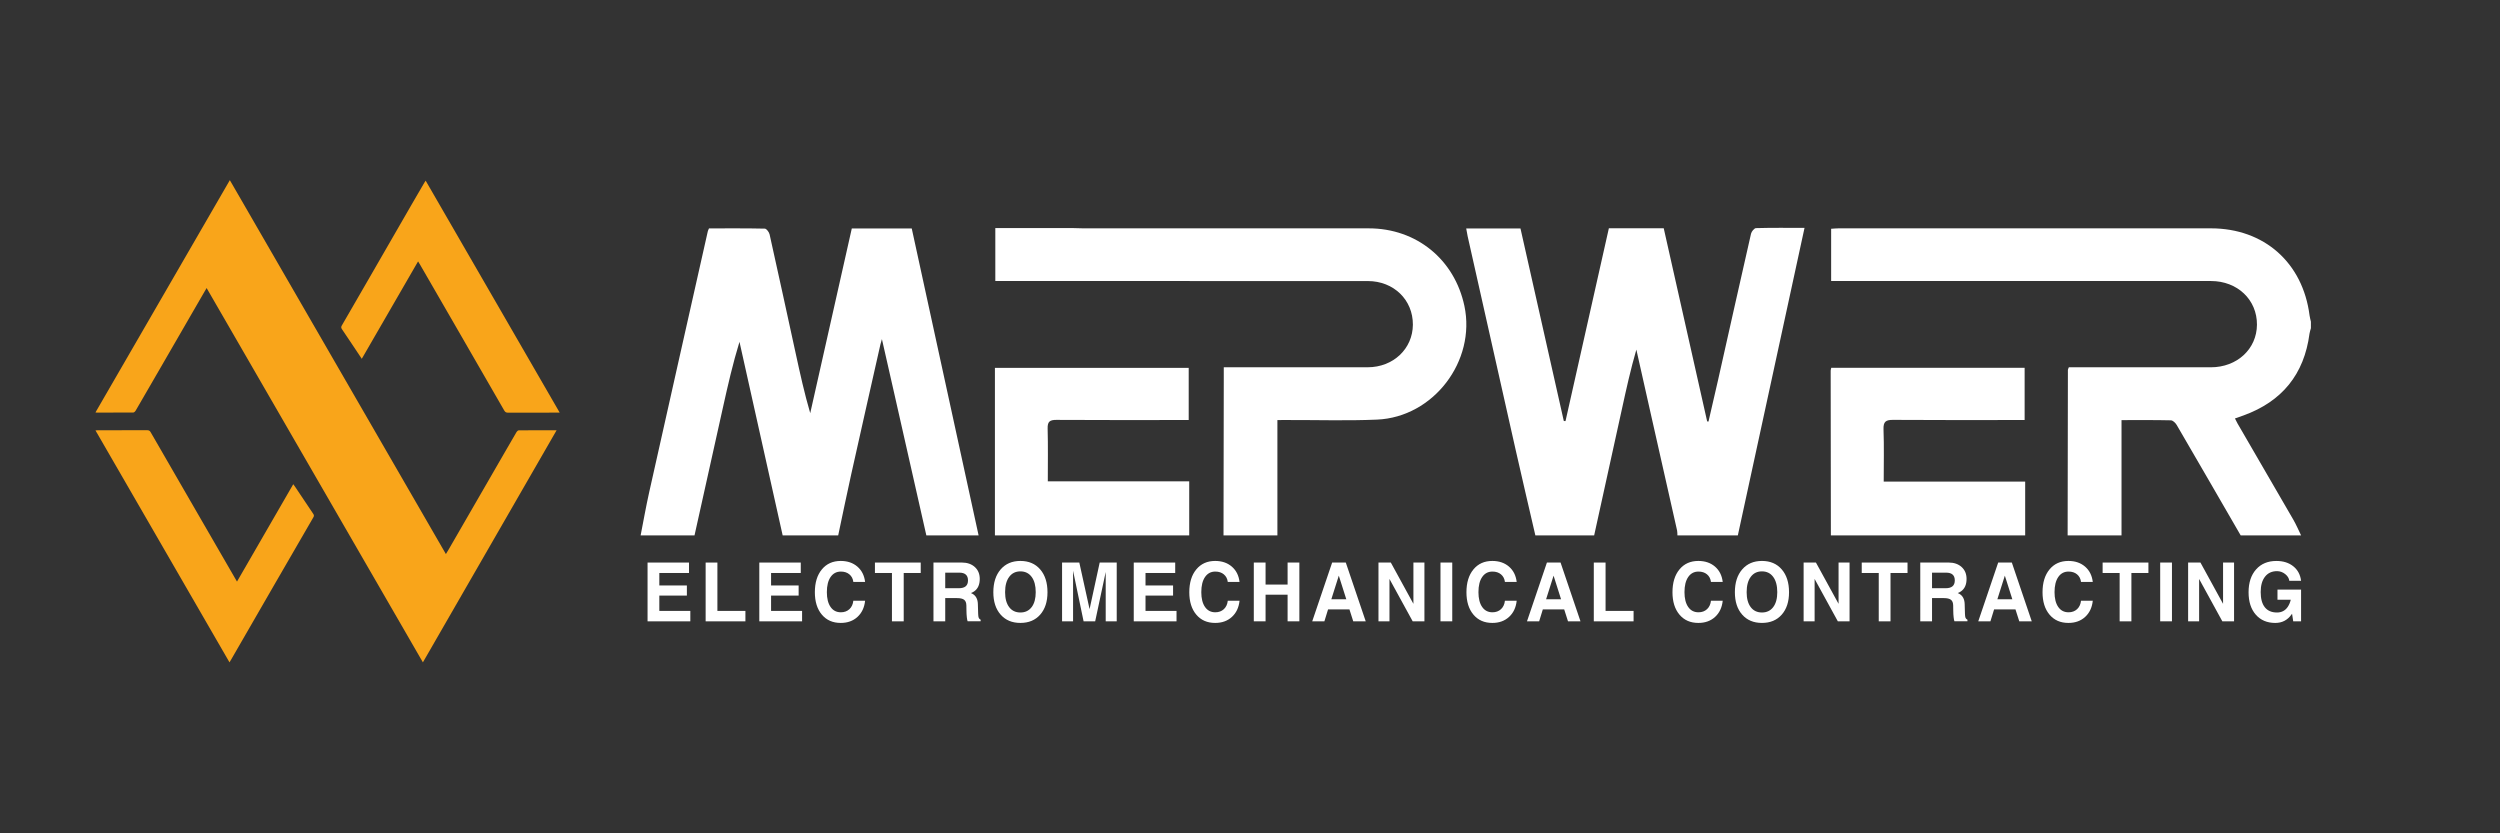 <?xml version="1.0" encoding="UTF-8" standalone="no"?>
<!-- Created with Inkscape (http://www.inkscape.org/) -->

<svg
   version="1.1"
   id="svg2"
   width="200"
   height="66.667"
   viewBox="0 0 200 66.667"
   sodipodi:docname="logo66.ai"
   xmlns:inkscape="http://www.inkscape.org/namespaces/inkscape"
   xmlns:sodipodi="http://sodipodi.sourceforge.net/DTD/sodipodi-0.dtd"
   xmlns="http://www.w3.org/2000/svg"
   xmlns:svg="http://www.w3.org/2000/svg">
  <rect x="0" y="0" width="200" height="66.667" fill="#333333" stroke="none"/>
  <defs
     id="defs6">
    <clipPath
       clipPathUnits="userSpaceOnUse"
       id="clipPath16">
      <path
         d="M 0,50 H 150 V 0 H 0 Z"
         id="path14" />
    </clipPath>
  </defs>
  <sodipodi:namedview
     id="namedview4"
     pagecolor="#ffffff"
     bordercolor="#000000"
     borderopacity="0.25"
     inkscape:showpageshadow="2"
     inkscape:pageopacity="0.0"
     inkscape:pagecheckerboard="0"
     inkscape:deskcolor="#d1d1d1" />
  <g
     id="g8"
     inkscape:groupmode="layer"
     inkscape:label="logo66"
     transform="matrix(1.333,0,0,-1.333,0,66.667)">
    <g
       id="g10">
      <g
         id="g12"
         clip-path="url(#clipPath16)">
        <g
           id="g18"
           transform="translate(12.4,32.726)">
          <path
             d="m 0,0 c -0.194,-0.334 -0.373,-0.642 -0.551,-0.95 -0.754,-1.304 -1.508,-2.609 -2.262,-3.913 -0.483,-0.836 -0.965,-1.672 -1.452,-2.506 -0.028,-0.047 -0.093,-0.103 -0.142,-0.103 -0.731,-0.006 -1.462,-0.004 -2.193,-0.003 -0.013,0 -0.026,0.004 -0.071,0.01 2.687,4.644 5.366,9.275 8.065,13.94 4.337,-7.506 8.647,-14.964 12.966,-22.44 0.057,0.093 0.106,0.17 0.151,0.249 1.161,2.01 2.322,4.02 3.483,6.03 0.203,0.351 0.403,0.703 0.61,1.05 0.026,0.045 0.089,0.096 0.135,0.097 0.745,0.006 1.489,0.004 2.266,0.004 C 18.327,-13.184 15.66,-17.813 12.98,-22.464 8.653,-14.975 4.333,-7.5 0,0"
             style="fill:#f9a51a;fill-opacity:1;fill-rule:nonzero;stroke:none"
             id="path20" />
        </g>
        <g
           id="g22"
           transform="translate(13.772,10.263)">
          <path
             d="m 0,0 c -2.684,4.645 -5.358,9.273 -8.043,13.92 0.071,0.004 0.116,0.008 0.161,0.008 0.981,10e-4 1.962,-0.001 2.943,0.003 0.103,0 0.159,-0.033 0.21,-0.123 C -3.94,12.438 -3.148,11.069 -2.356,9.7 -1.562,8.326 -0.768,6.953 0.026,5.58 0.165,5.34 0.303,5.1 0.451,4.845 1.579,6.798 2.697,8.734 3.828,10.691 3.876,10.624 3.916,10.57 3.953,10.515 4.312,9.979 4.668,9.441 5.03,8.907 5.079,8.834 5.079,8.78 5.036,8.705 4.239,7.333 3.445,5.96 2.651,4.586 1.794,3.102 0.938,1.618 0.082,0.134 0.059,0.094 0.034,0.056 0,0"
             style="fill:#f9a51a;fill-opacity:1;fill-rule:nonzero;stroke:none"
             id="path24" />
        </g>
        <g
           id="g26"
           transform="translate(21.712,28.479)">
          <path
             d="m 0,0 c -0.164,0.247 -0.314,0.473 -0.465,0.699 -0.241,0.36 -0.48,0.722 -0.725,1.079 -0.051,0.076 -0.059,0.131 -0.011,0.215 0.569,0.976 1.132,1.955 1.696,2.934 0.838,1.452 1.674,2.905 2.512,4.356 0.247,0.429 0.497,0.855 0.746,1.282 0.021,0.036 0.045,0.07 0.081,0.126 C 6.516,6.049 9.19,1.422 11.878,-3.23 h -0.147 c -0.986,0 -1.972,0.002 -2.957,-0.003 -0.11,0 -0.169,0.035 -0.223,0.128 C 7.56,-1.383 6.566,0.338 5.573,2.059 4.885,3.249 4.198,4.44 3.51,5.63 3.473,5.695 3.432,5.759 3.379,5.846 2.25,3.893 1.131,1.957 0,0"
             style="fill:#f9a51a;fill-opacity:1;fill-rule:nonzero;stroke:none"
             id="path28" />
        </g>
        <g
           id="g30"
           transform="translate(38.447,17.879)">
          <path
             d="m 0,0 c 0.169,0.859 0.319,1.721 0.51,2.575 1.168,5.226 2.346,10.451 3.522,15.676 0.01,0.046 0.035,0.088 0.072,0.176 1.109,0 2.23,0.01 3.352,-0.015 0.1,-0.002 0.255,-0.212 0.285,-0.347 0.532,-2.383 1.049,-4.77 1.569,-7.156 0.259,-1.19 0.52,-2.38 0.869,-3.572 0.83,3.687 1.659,7.373 2.495,11.087 h 3.597 C 17.604,12.303 18.944,6.152 20.284,0 H 17.148 C 16.495,2.888 15.842,5.775 15.189,8.663 14.964,9.658 14.738,10.652 14.481,11.782 14.425,11.586 14.407,11.531 14.394,11.475 13.808,8.873 13.218,6.273 12.639,3.669 12.367,2.448 12.117,1.223 11.857,0 H 8.525 C 7.661,3.873 6.797,7.746 5.933,11.619 5.531,10.309 5.237,9.012 4.948,7.714 4.375,5.143 3.805,2.571 3.234,0 Z"
             style="fill:#ffffff;fill-opacity:1;fill-rule:nonzero;stroke:none"
             id="path32" />
        </g>
        <g
           id="g34"
           transform="translate(92.145,17.879)">
          <path
             d="m 0,0 c -0.391,1.696 -0.79,3.391 -1.173,5.09 -0.968,4.287 -1.928,8.576 -2.891,12.864 -0.031,0.141 -0.052,0.284 -0.086,0.467 h 3.257 C -0.03,14.589 0.839,10.728 1.707,6.867 1.741,6.865 1.775,6.863 1.809,6.861 c 0.868,3.861 1.736,7.721 2.602,11.572 h 3.293 c 0.872,-3.878 1.739,-7.734 2.606,-11.59 0.026,-0.003 0.053,-0.006 0.08,-0.009 0.189,0.82 0.383,1.639 0.567,2.459 0.661,2.939 1.315,5.879 1.986,8.815 0.03,0.132 0.193,0.332 0.3,0.335 0.943,0.026 1.887,0.015 2.911,0.015 C 14.81,12.264 13.48,6.132 12.151,0 H 8.525 C 8.519,0.096 8.527,0.196 8.507,0.289 7.972,2.669 7.433,5.049 6.897,7.429 6.617,8.669 6.34,9.91 6.061,11.151 5.714,9.957 5.454,8.768 5.193,7.578 4.638,5.052 4.083,2.526 3.528,0 Z"
             style="fill:#ffffff;fill-opacity:1;fill-rule:nonzero;stroke:none"
             id="path36" />
        </g>
        <g
           id="g38"
           transform="translate(124.089,17.879)">
          <path
             d="m 0,0 c 0.005,3.311 0.01,6.622 0.016,9.933 0,0.03 0.02,0.06 0.056,0.159 h 0.542 c 2.661,0 5.321,0 7.982,-0.001 1.571,0 2.758,1.098 2.766,2.558 0.008,1.495 -1.169,2.618 -2.758,2.619 C 1.177,15.27 -6.25,15.27 -13.677,15.27 h -0.516 v 3.134 c 0.155,0.009 0.311,0.027 0.467,0.027 7.443,10e-4 14.887,10e-4 22.33,-0.001 3.187,-0.002 5.513,-2.062 5.915,-5.226 0.016,-0.126 0.054,-0.25 0.081,-0.376 V 12.436 C 14.572,12.328 14.531,12.221 14.516,12.11 14.196,9.666 12.864,8.039 10.553,7.2 10.389,7.141 10.225,7.085 10.042,7.02 10.103,6.9 10.142,6.811 10.191,6.728 11.309,4.801 12.43,2.877 13.544,0.947 13.72,0.643 13.857,0.316 14.012,0 H 10.387 C 9.108,2.211 7.832,4.424 6.545,6.63 6.473,6.753 6.317,6.905 6.197,6.908 5.223,6.931 4.25,6.921 3.234,6.921 V 0 Z"
             style="fill:#ffffff;fill-opacity:1;fill-rule:nonzero;stroke:none"
             id="path40" />
        </g>
        <g
           id="g42"
           transform="translate(73.429,17.879)">
          <path
             d="m 0,0 c 0.005,3.164 0.011,6.329 0.016,9.494 0,0.176 0,0.353 0,0.598 h 0.556 c 2.694,0 5.388,-0.001 8.081,0 1.532,10e-4 2.704,1.108 2.712,2.557 0.007,1.487 -1.149,2.616 -2.702,2.617 -7.166,0.003 -14.333,0.002 -21.5,0.003 h -0.858 v 3.178 c 1.55,0 3.096,0 4.642,-10e-4 0.195,0 0.391,-0.015 0.587,-0.015 5.73,-0.001 11.46,0.003 17.19,-0.002 2.857,-0.003 5.14,-1.865 5.733,-4.656 C 15.159,10.463 12.601,7.097 9.213,6.951 7.436,6.875 5.654,6.93 3.875,6.926 3.682,6.925 3.49,6.925 3.234,6.925 V 0 Z"
             style="fill:#ffffff;fill-opacity:1;fill-rule:nonzero;stroke:none"
             id="path44" />
        </g>
        <g
           id="g46"
           transform="translate(59.71,17.879)">
          <path
             d="M 0,0 V 10.057 H 11.63 V 6.926 H 11.036 C 8.587,6.926 6.139,6.918 3.691,6.934 3.292,6.936 3.153,6.831 3.164,6.416 3.192,5.375 3.174,4.334 3.174,3.246 h 8.487 V 0 Z"
             style="fill:#ffffff;fill-opacity:1;fill-rule:nonzero;stroke:none"
             id="path48" />
        </g>
        <g
           id="g50"
           transform="translate(109.88,17.879)">
          <path
             d="M 0,0 C -0.005,3.296 -0.009,6.592 -0.012,9.888 -0.013,9.934 0.006,9.981 0.022,10.06 H 11.628 V 6.926 c -0.21,0 -0.401,-0.001 -0.591,0 C 8.604,6.926 6.171,6.917 3.739,6.935 3.306,6.938 3.142,6.838 3.159,6.369 3.197,5.345 3.171,4.319 3.171,3.231 h 8.49 V 0 Z"
             style="fill:#ffffff;fill-opacity:1;fill-rule:nonzero;stroke:none"
             id="path52" />
        </g>
        <g
           id="g54"
           transform="translate(38.863,12.723)">
          <path
             d="M 0,0 V 3.528 H 2.488 V 3.216 2.902 H 0.706 V 2.153 H 2.36 V 1.851 1.546 H 0.706 V 0.626 H 2.567 V 0.314 0 Z"
             style="fill:#ffffff;fill-opacity:1;fill-rule:nonzero;stroke:none"
             id="path56" />
        </g>
        <g
           id="g58"
           transform="translate(42.349,12.723)">
          <path
             d="M 0,0 V 3.528 H 0.352 0.706 V 0.626 H 2.387 V 0.314 0 Z"
             style="fill:#ffffff;fill-opacity:1;fill-rule:nonzero;stroke:none"
             id="path60" />
        </g>
        <g
           id="g62"
           transform="translate(45.57,12.723)">
          <path
             d="M 0,0 V 3.528 H 2.488 V 3.216 2.902 H 0.706 V 2.153 H 2.36 V 1.851 1.546 H 0.706 V 0.626 H 2.567 V 0.314 0 Z"
             style="fill:#ffffff;fill-opacity:1;fill-rule:nonzero;stroke:none"
             id="path64" />
        </g>
        <g
           id="g66"
           transform="translate(51.919,13.96)">
          <path
             d="m 0,0 c -0.043,-0.408 -0.196,-0.732 -0.459,-0.972 -0.263,-0.24 -0.597,-0.36 -1.004,-0.36 -0.475,0 -0.853,0.165 -1.132,0.497 -0.28,0.331 -0.42,0.779 -0.42,1.344 0,0.576 0.14,1.033 0.42,1.371 0.279,0.339 0.657,0.508 1.132,0.508 0.402,0 0.735,-0.113 0.998,-0.339 C -0.201,1.822 -0.046,1.515 0,1.128 H -0.706 C -0.729,1.318 -0.808,1.47 -0.942,1.582 -1.076,1.694 -1.247,1.75 -1.455,1.75 -1.717,1.75 -1.923,1.64 -2.072,1.422 -2.221,1.204 -2.295,0.901 -2.295,0.514 c 0,-0.378 0.074,-0.674 0.222,-0.887 0.148,-0.214 0.354,-0.321 0.618,-0.321 0.208,0 0.379,0.063 0.513,0.187 0.134,0.125 0.213,0.294 0.236,0.507 z"
             style="fill:#ffffff;fill-opacity:1;fill-rule:nonzero;stroke:none"
             id="path68" />
        </g>
        <g
           id="g70"
           transform="translate(53.53,15.625)">
          <path
             d="M 0,0 H -1.021 V 0.312 0.626 H 1.727 V 0.315 0 H 0.706 V -2.902 H 0.354 0 Z"
             style="fill:#ffffff;fill-opacity:1;fill-rule:nonzero;stroke:none"
             id="path72" />
        </g>
        <g
           id="g74"
           transform="translate(56.728,14.711)">
          <path
             d="M 0,0 H 0.819 C 1.001,0 1.138,0.039 1.229,0.116 1.32,0.194 1.366,0.311 1.366,0.468 1.366,0.623 1.323,0.74 1.236,0.817 1.15,0.895 1.02,0.934 0.846,0.934 H 0 Z m -0.706,1.541 h 0.352 1.352 C 1.32,1.541 1.58,1.451 1.777,1.271 1.974,1.091 2.072,0.854 2.072,0.559 2.072,0.22 1.963,-0.028 1.743,-0.185 1.685,-0.226 1.619,-0.262 1.545,-0.29 1.587,-0.308 1.624,-0.327 1.658,-0.348 1.851,-0.468 1.952,-0.67 1.959,-0.953 L 1.976,-1.531 C 1.979,-1.647 1.99,-1.728 2.01,-1.776 2.03,-1.824 2.068,-1.863 2.125,-1.891 V -1.985 H 1.345 C 1.327,-1.948 1.31,-1.869 1.297,-1.749 1.283,-1.628 1.275,-1.498 1.274,-1.359 L 1.269,-1.032 C 1.266,-0.874 1.221,-0.761 1.135,-0.694 1.048,-0.626 0.904,-0.593 0.704,-0.593 H 0 v -1.394 h -0.352 -0.354 z"
             style="fill:#ffffff;fill-opacity:1;fill-rule:nonzero;stroke:none"
             id="path76" />
        </g>
        <g
           id="g78"
           transform="translate(61.915,13.577)">
          <path
             d="M 0,0 C 0.163,0.215 0.244,0.514 0.244,0.896 0.244,1.287 0.163,1.593 0,1.813 -0.163,2.034 -0.388,2.145 -0.676,2.145 -0.963,2.145 -1.187,2.034 -1.35,1.813 -1.513,1.593 -1.594,1.287 -1.594,0.896 c 0,-0.382 0.081,-0.681 0.243,-0.896 0.162,-0.215 0.387,-0.323 0.675,-0.323 0.288,0 0.513,0.108 0.676,0.323 M -1.861,-0.452 C -2.153,-0.121 -2.3,0.327 -2.3,0.892 c 0,0.576 0.147,1.033 0.439,1.371 0.293,0.339 0.688,0.508 1.185,0.508 0.5,0 0.896,-0.169 1.188,-0.508 C 0.804,1.925 0.95,1.468 0.95,0.892 0.95,0.327 0.804,-0.121 0.512,-0.452 0.22,-0.784 -0.176,-0.949 -0.676,-0.949 c -0.497,0 -0.892,0.165 -1.185,0.497"
             style="fill:#ffffff;fill-opacity:1;fill-rule:nonzero;stroke:none"
             id="path80" />
        </g>
        <g
           id="g82"
           transform="translate(64.4,12.723)">
          <path
             d="M 0,0 H -0.329 -0.66 v 3.528 h 0.517 0.518 L 0.991,0.732 v 0 L 1.598,3.528 H 2.109 2.62 V 0 H 2.291 1.959 V 2.967 H 1.96 L 1.327,0 H 0.98 0.632 L 0.001,3.032 H 0 Z"
             style="fill:#ffffff;fill-opacity:1;fill-rule:nonzero;stroke:none"
             id="path84" />
        </g>
        <g
           id="g86"
           transform="translate(68.042,12.723)">
          <path
             d="M 0,0 V 3.528 H 2.488 V 3.216 2.902 H 0.706 V 2.153 H 2.36 V 1.851 1.546 H 0.706 V 0.626 H 2.567 V 0.314 0 Z"
             style="fill:#ffffff;fill-opacity:1;fill-rule:nonzero;stroke:none"
             id="path88" />
        </g>
        <g
           id="g90"
           transform="translate(74.391,13.96)">
          <path
             d="m 0,0 c -0.043,-0.408 -0.196,-0.732 -0.459,-0.972 -0.263,-0.24 -0.597,-0.36 -1.004,-0.36 -0.475,0 -0.853,0.165 -1.132,0.497 -0.28,0.331 -0.42,0.779 -0.42,1.344 0,0.576 0.14,1.033 0.42,1.371 0.279,0.339 0.657,0.508 1.132,0.508 0.402,0 0.735,-0.113 0.998,-0.339 C -0.201,1.822 -0.046,1.515 0,1.128 H -0.706 C -0.729,1.318 -0.808,1.47 -0.942,1.582 -1.076,1.694 -1.247,1.75 -1.455,1.75 -1.717,1.75 -1.923,1.64 -2.072,1.422 -2.221,1.204 -2.295,0.901 -2.295,0.514 c 0,-0.378 0.074,-0.674 0.222,-0.887 0.148,-0.214 0.354,-0.321 0.618,-0.321 0.208,0 0.379,0.063 0.513,0.187 0.134,0.125 0.213,0.294 0.236,0.507 z"
             style="fill:#ffffff;fill-opacity:1;fill-rule:nonzero;stroke:none"
             id="path92" />
        </g>
        <g
           id="g94"
           transform="translate(75.247,16.252)">
          <path
             d="M 0,0 H 0.352 0.706 V -1.322 H 2.028 V 0 H 2.38 2.734 V -3.528 H 2.383 2.028 V -1.93 H 0.706 V -3.528 H 0.354 0 Z"
             style="fill:#ffffff;fill-opacity:1;fill-rule:nonzero;stroke:none"
             id="path96" />
        </g>
        <g
           id="g98"
           transform="translate(79.9,14.048)">
          <path
             d="m 0,0 h 0.898 l -0.45,1.418 h 0.001 z m 0.049,2.203 h 0.41 0.409 L 2.064,-1.325 H 1.689 1.315 l -0.229,0.718 h -1.282 l -0.221,-0.718 h -0.364 -0.366 z"
             style="fill:#ffffff;fill-opacity:1;fill-rule:nonzero;stroke:none"
             id="path100" />
        </g>
        <g
           id="g102"
           transform="translate(83.389,12.723)">
          <path
             d="M 0,0 H -0.329 -0.66 v 3.528 h 0.37 0.371 L 1.437,1.051 V 3.528 H 1.766 2.098 V 0 H 1.746 1.394 L 0,2.544 Z"
             style="fill:#ffffff;fill-opacity:1;fill-rule:nonzero;stroke:none"
             id="path104" />
        </g>
        <g
           id="g106"
           transform="translate(86.451,16.252)">
          <path
             d="M 0,0 H 0.352 0.706 V -3.528 H 0.354 0 Z"
             style="fill:#ffffff;fill-opacity:1;fill-rule:nonzero;stroke:none"
             id="path108" />
        </g>
        <g
           id="g110"
           transform="translate(91.024,13.96)">
          <path
             d="m 0,0 c -0.043,-0.408 -0.196,-0.732 -0.459,-0.972 -0.263,-0.24 -0.597,-0.36 -1.004,-0.36 -0.475,0 -0.853,0.165 -1.132,0.497 -0.28,0.331 -0.42,0.779 -0.42,1.344 0,0.576 0.14,1.033 0.42,1.371 0.279,0.339 0.657,0.508 1.132,0.508 0.402,0 0.735,-0.113 0.999,-0.339 C -0.201,1.822 -0.046,1.515 0,1.128 H -0.706 C -0.729,1.318 -0.808,1.47 -0.942,1.582 -1.076,1.694 -1.247,1.75 -1.455,1.75 -1.717,1.75 -1.923,1.64 -2.072,1.422 -2.221,1.204 -2.295,0.901 -2.295,0.514 c 0,-0.378 0.074,-0.674 0.222,-0.887 0.148,-0.214 0.354,-0.321 0.618,-0.321 0.208,0 0.379,0.063 0.513,0.187 0.134,0.125 0.213,0.294 0.236,0.507 z"
             style="fill:#ffffff;fill-opacity:1;fill-rule:nonzero;stroke:none"
             id="path112" />
        </g>
        <g
           id="g114"
           transform="translate(92.789,14.048)">
          <path
             d="m 0,0 h 0.898 l -0.45,1.418 h 0.001 z m 0.049,2.203 h 0.41 0.409 L 2.064,-1.325 H 1.689 1.315 l -0.229,0.718 h -1.282 l -0.221,-0.718 h -0.364 -0.366 z"
             style="fill:#ffffff;fill-opacity:1;fill-rule:nonzero;stroke:none"
             id="path116" />
        </g>
        <g
           id="g118"
           transform="translate(95.652,12.723)">
          <path
             d="M 0,0 V 3.528 H 0.352 0.706 V 0.626 H 2.387 V 0.314 0 Z"
             style="fill:#ffffff;fill-opacity:1;fill-rule:nonzero;stroke:none"
             id="path120" />
        </g>
        <g
           id="g122"
           transform="translate(103.389,13.96)">
          <path
             d="m 0,0 c -0.043,-0.408 -0.196,-0.732 -0.459,-0.972 -0.263,-0.24 -0.597,-0.36 -1.004,-0.36 -0.475,0 -0.853,0.165 -1.132,0.497 -0.28,0.331 -0.42,0.779 -0.42,1.344 0,0.576 0.14,1.033 0.42,1.371 0.279,0.339 0.657,0.508 1.132,0.508 0.402,0 0.735,-0.113 0.999,-0.339 C -0.201,1.822 -0.046,1.515 0,1.128 H -0.706 C -0.729,1.318 -0.808,1.47 -0.942,1.582 -1.076,1.694 -1.247,1.75 -1.455,1.75 -1.717,1.75 -1.923,1.64 -2.072,1.422 -2.221,1.204 -2.295,0.901 -2.295,0.514 c 0,-0.378 0.074,-0.674 0.222,-0.887 0.148,-0.214 0.354,-0.321 0.618,-0.321 0.208,0 0.379,0.063 0.513,0.187 0.134,0.125 0.213,0.294 0.236,0.507 z"
             style="fill:#ffffff;fill-opacity:1;fill-rule:nonzero;stroke:none"
             id="path124" />
        </g>
        <g
           id="g126"
           transform="translate(106.419,13.577)">
          <path
             d="M 0,0 C 0.163,0.215 0.244,0.514 0.244,0.896 0.244,1.287 0.163,1.593 0,1.813 -0.163,2.034 -0.388,2.145 -0.676,2.145 -0.963,2.145 -1.187,2.034 -1.35,1.813 -1.513,1.593 -1.594,1.287 -1.594,0.896 c 0,-0.382 0.081,-0.681 0.243,-0.896 0.162,-0.215 0.387,-0.323 0.675,-0.323 0.288,0 0.513,0.108 0.676,0.323 M -1.861,-0.452 C -2.154,-0.121 -2.3,0.327 -2.3,0.892 c 0,0.576 0.146,1.033 0.439,1.371 0.293,0.339 0.688,0.508 1.185,0.508 0.5,0 0.896,-0.169 1.188,-0.508 C 0.804,1.925 0.95,1.468 0.95,0.892 0.95,0.327 0.804,-0.121 0.512,-0.452 0.22,-0.784 -0.176,-0.949 -0.676,-0.949 c -0.497,0 -0.892,0.165 -1.185,0.497"
             style="fill:#ffffff;fill-opacity:1;fill-rule:nonzero;stroke:none"
             id="path128" />
        </g>
        <g
           id="g130"
           transform="translate(108.904,12.723)">
          <path
             d="M 0,0 H -0.329 -0.66 v 3.528 h 0.37 0.37 L 1.437,1.051 V 3.528 H 1.766 2.097 V 0 H 1.745 1.394 L 0,2.544 Z"
             style="fill:#ffffff;fill-opacity:1;fill-rule:nonzero;stroke:none"
             id="path132" />
        </g>
        <g
           id="g134"
           transform="translate(112.753,15.625)">
          <path
             d="M 0,0 H -1.021 V 0.312 0.626 H 1.727 V 0.315 0 H 0.706 V -2.902 H 0.354 0 Z"
             style="fill:#ffffff;fill-opacity:1;fill-rule:nonzero;stroke:none"
             id="path136" />
        </g>
        <g
           id="g138"
           transform="translate(115.951,14.711)">
          <path
             d="M 0,0 H 0.819 C 1.001,0 1.138,0.039 1.229,0.116 1.32,0.194 1.366,0.311 1.366,0.468 1.366,0.623 1.323,0.74 1.236,0.817 1.15,0.895 1.02,0.934 0.846,0.934 H 0 Z m -0.706,1.541 h 0.352 1.352 C 1.32,1.541 1.58,1.451 1.777,1.271 1.974,1.091 2.072,0.854 2.072,0.559 2.072,0.22 1.962,-0.028 1.743,-0.185 1.685,-0.226 1.619,-0.262 1.546,-0.29 1.587,-0.308 1.624,-0.327 1.658,-0.348 1.851,-0.468 1.952,-0.67 1.959,-0.953 L 1.976,-1.531 C 1.979,-1.647 1.99,-1.728 2.01,-1.776 2.03,-1.824 2.068,-1.863 2.125,-1.891 V -1.985 H 1.345 C 1.327,-1.948 1.31,-1.869 1.297,-1.749 1.283,-1.628 1.275,-1.498 1.274,-1.359 L 1.269,-1.032 C 1.266,-0.874 1.221,-0.761 1.135,-0.694 1.048,-0.626 0.904,-0.593 0.704,-0.593 H 0 v -1.394 h -0.352 -0.354 z"
             style="fill:#ffffff;fill-opacity:1;fill-rule:nonzero;stroke:none"
             id="path140" />
        </g>
        <g
           id="g142"
           transform="translate(119.872,14.048)">
          <path
             d="m 0,0 h 0.898 l -0.45,1.418 h 0.001 z m 0.049,2.203 h 0.41 0.409 L 2.064,-1.325 H 1.689 1.315 l -0.229,0.718 h -1.282 l -0.221,-0.718 h -0.364 -0.366 z"
             style="fill:#ffffff;fill-opacity:1;fill-rule:nonzero;stroke:none"
             id="path144" />
        </g>
        <g
           id="g146"
           transform="translate(125.598,13.96)">
          <path
             d="m 0,0 c -0.043,-0.408 -0.196,-0.732 -0.459,-0.972 -0.263,-0.24 -0.597,-0.36 -1.004,-0.36 -0.475,0 -0.853,0.165 -1.132,0.497 -0.28,0.331 -0.42,0.779 -0.42,1.344 0,0.576 0.14,1.033 0.42,1.371 0.279,0.339 0.657,0.508 1.132,0.508 0.402,0 0.735,-0.113 0.999,-0.339 C -0.201,1.822 -0.046,1.515 0,1.128 H -0.706 C -0.729,1.318 -0.808,1.47 -0.942,1.582 -1.076,1.694 -1.247,1.75 -1.455,1.75 -1.717,1.75 -1.923,1.64 -2.072,1.422 -2.221,1.204 -2.295,0.901 -2.295,0.514 c 0,-0.378 0.074,-0.674 0.222,-0.887 0.148,-0.214 0.354,-0.321 0.618,-0.321 0.208,0 0.379,0.063 0.513,0.187 0.134,0.125 0.213,0.294 0.236,0.507 z"
             style="fill:#ffffff;fill-opacity:1;fill-rule:nonzero;stroke:none"
             id="path148" />
        </g>
        <g
           id="g150"
           transform="translate(127.21,15.625)">
          <path
             d="M 0,0 H -1.021 V 0.312 0.626 H 1.727 V 0.315 0 H 0.706 V -2.902 H 0.354 0 Z"
             style="fill:#ffffff;fill-opacity:1;fill-rule:nonzero;stroke:none"
             id="path152" />
        </g>
        <g
           id="g154"
           transform="translate(129.644,16.252)">
          <path
             d="M 0,0 H 0.352 0.706 V -3.528 H 0.354 0 Z"
             style="fill:#ffffff;fill-opacity:1;fill-rule:nonzero;stroke:none"
             id="path156" />
        </g>
        <g
           id="g158"
           transform="translate(131.98,12.723)">
          <path
             d="M 0,0 H -0.329 -0.66 v 3.528 h 0.37 0.37 L 1.437,1.051 V 3.528 H 1.766 2.097 V 0 H 1.745 1.394 L 0,2.544 Z"
             style="fill:#ffffff;fill-opacity:1;fill-rule:nonzero;stroke:none"
             id="path160" />
        </g>
        <g
           id="g162"
           transform="translate(136.553,12.627)">
          <path
             d="m 0,0 c -0.492,0 -0.883,0.166 -1.172,0.497 -0.289,0.331 -0.433,0.779 -0.433,1.344 0,0.576 0.15,1.033 0.451,1.372 0.3,0.338 0.706,0.507 1.218,0.507 0.411,0 0.75,-0.107 1.016,-0.321 C 1.346,3.184 1.501,2.895 1.546,2.53 H 0.839 C 0.821,2.683 0.738,2.818 0.591,2.934 0.443,3.05 0.281,3.108 0.103,3.108 c -0.307,0 -0.548,-0.111 -0.721,-0.332 -0.174,-0.222 -0.26,-0.529 -0.26,-0.923 0,-0.4 0.083,-0.705 0.249,-0.913 0.167,-0.209 0.41,-0.314 0.731,-0.314 H 0.1 c 0.273,0 0.486,0.109 0.639,0.327 0.085,0.123 0.147,0.268 0.187,0.434 V 1.394 H 0.13 V 2.002 H 1.546 V 0.098 H 1.074 L 1.005,0.554 0.964,0.497 C 0.726,0.166 0.404,0 -0.002,0 Z"
             style="fill:#ffffff;fill-opacity:1;fill-rule:nonzero;stroke:none"
             id="path164" />
        </g>
      </g>
    </g>
  </g>
</svg>
